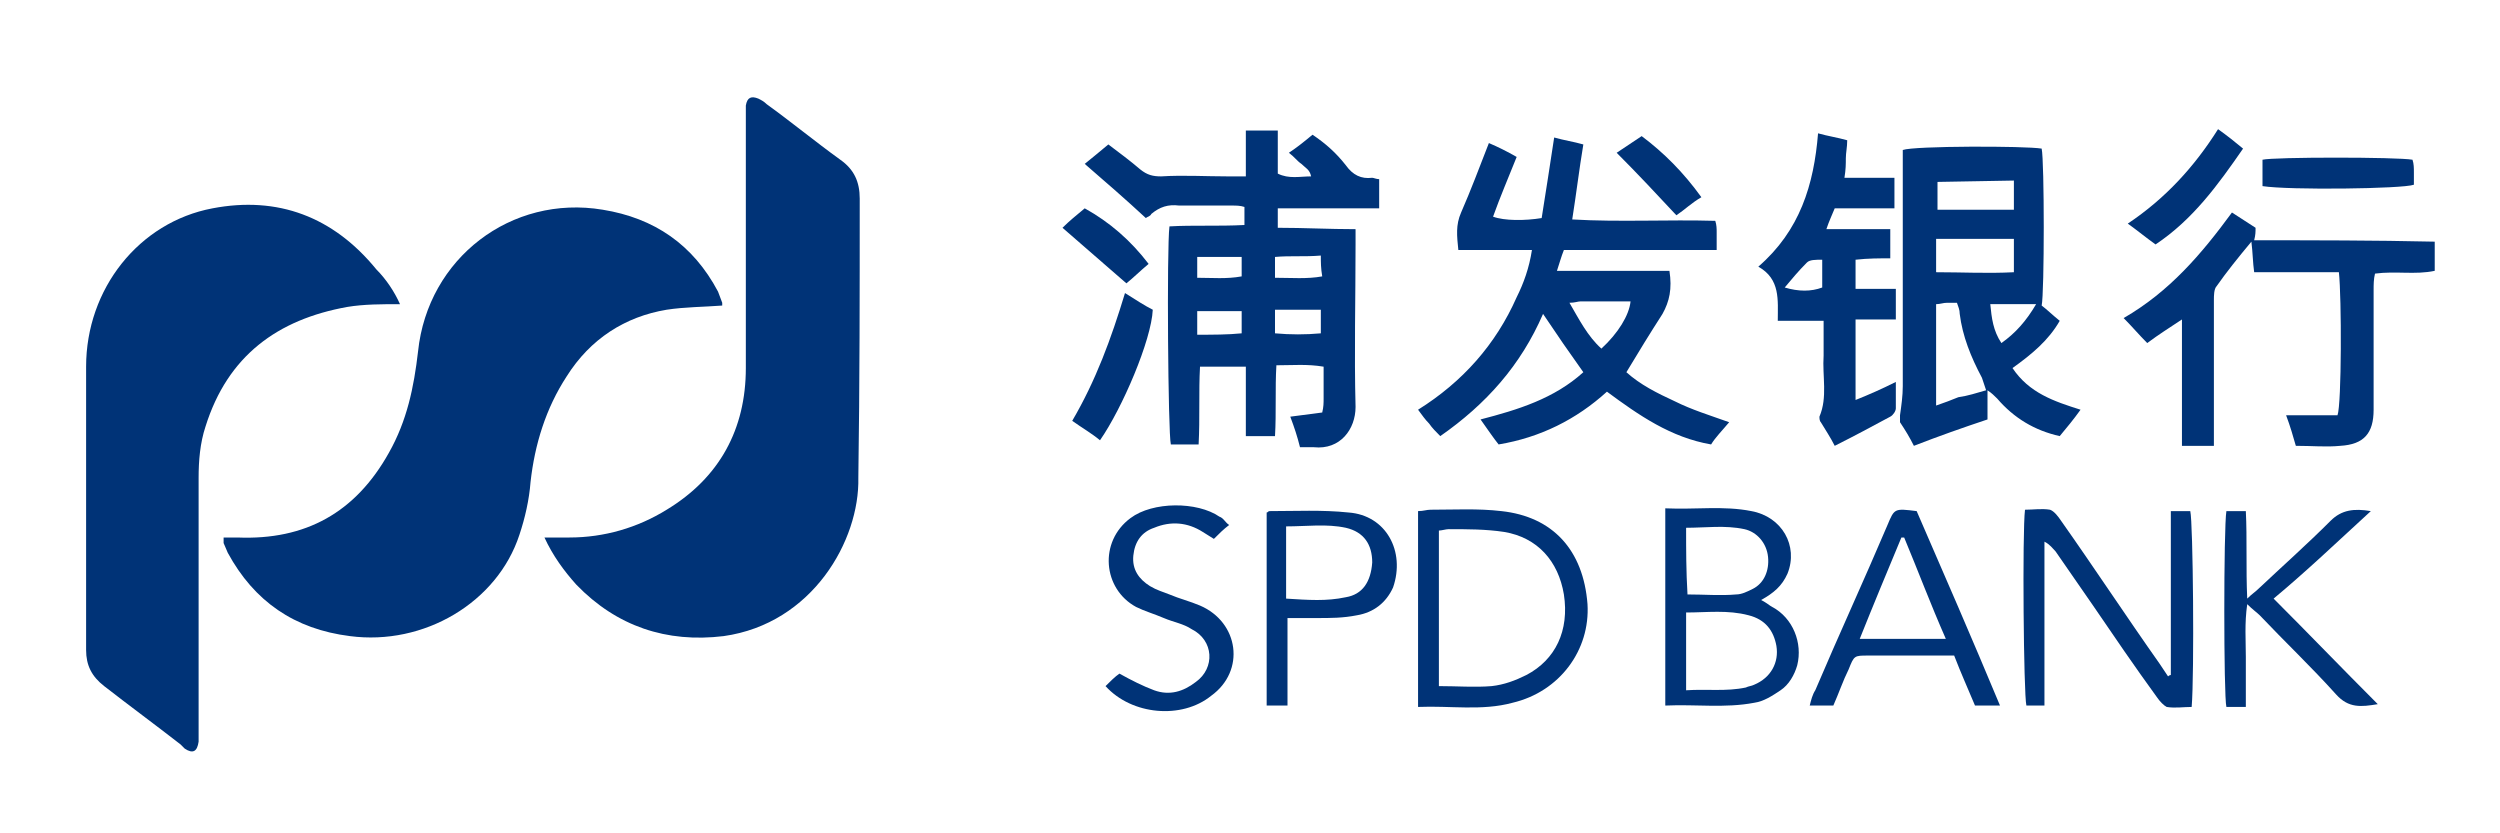 <?xml version="1.0" encoding="utf-8"?>
<!-- Generator: Adobe Illustrator 21.0.0, SVG Export Plug-In . SVG Version: 6.00 Build 0)  -->
<svg version="1.1" id="图层_1" xmlns="http://www.w3.org/2000/svg" xmlns:xlink="http://www.w3.org/1999/xlink" x="0px" y="0px"
	 viewBox="0 0 180 60" style="enable-background:new 0 0 180 60;" xml:space="preserve">
<style type="text/css">
	.st0{fill:#003377;}
</style>
<g>
	<path class="st0" d="M48,22.3c1.3-0.2,2.7-0.2,4-0.3c0,0,0-0.2,0-0.2c-0.1-0.3-0.2-0.5-0.3-0.8c-1.8-3.4-4.6-5.3-8.3-5.9
		c-6.6-1.1-12.6,3.5-13.3,10.2c-0.3,2.6-0.8,5-2.1,7.3c-2.4,4.3-6,6.3-10.9,6.1c-0.3,0-0.7,0-1,0c0,0.1,0,0.3,0,0.4
		c0.1,0.2,0.2,0.5,0.3,0.7c1.9,3.5,4.8,5.5,8.8,6c5.3,0.7,10.6-2.4,12.2-7.3c0.4-1.2,0.7-2.5,0.8-3.8c0.3-2.7,1.1-5.3,2.6-7.6
		C42.5,24.4,45,22.8,48,22.3z"/>
	<path class="st0" d="M25,22.1c1.2-0.2,2.5-0.2,3.8-0.2c-0.4-0.9-1-1.8-1.7-2.5C24,15.6,20,14.1,15.3,15c-5.3,1-9.1,5.8-9.1,11.4
		c0,6.8,0,13.6,0,20.4c0,1.1,0.4,1.9,1.3,2.6c1.8,1.4,3.7,2.8,5.5,4.2c0.1,0.1,0.2,0.2,0.3,0.3c0.6,0.4,0.9,0.2,1-0.5
		c0-0.4,0-0.7,0-1.1c0-6,0-12,0-17.9c0-1.2,0.1-2.5,0.5-3.7C16.4,25.6,20,23,25,22.1z"/>
	<path class="st0" d="M61.9,14.3c0-1.2-0.4-2.1-1.4-2.8c-1.8-1.3-3.5-2.7-5.3-4c-0.2-0.2-0.4-0.3-0.6-0.4c-0.5-0.2-0.8-0.1-0.9,0.5
		c0,0.3,0,0.6,0,1c0,6,0,12,0,17.9c0,4.4-1.9,7.9-5.7,10.2c-2.1,1.3-4.5,2-7,2c-0.6,0-1.1,0-1.8,0c0.6,1.3,1.4,2.4,2.3,3.4
		c2.9,3,6.5,4.2,10.6,3.7c6.4-0.9,9.8-6.9,9.7-11.4C61.9,27.6,61.9,20.9,61.9,14.3z"/>
	<path class="st0" d="M91.8,31.4c0.1-1.7,0-3.4,0.1-5.1c1.2,0,2.2-0.1,3.4,0.1c0,0.8,0,1.5,0,2.3c0,0.3,0,0.6-0.1,1
		c-0.8,0.1-1.5,0.2-2.3,0.3c0.3,0.8,0.5,1.4,0.7,2.2c0.4,0,0.7,0,1,0c1.9,0.2,3-1.3,3-2.9c-0.1-3.9,0-7.8,0-11.7c0-0.3,0-0.7,0-1.1
		c-1.9,0-3.7-0.1-5.6-0.1c0-0.5,0-0.8,0-1.4c2.5,0,4.9,0,7.3,0c0-0.8,0-1.4,0-2.1c-0.2,0-0.4-0.1-0.5-0.1c-0.8,0.1-1.4-0.2-1.9-0.9
		c-0.7-0.9-1.5-1.6-2.4-2.2c-0.6,0.5-1.1,0.9-1.7,1.3c0.4,0.3,0.6,0.6,0.9,0.8c0.3,0.3,0.6,0.4,0.7,0.9c-0.8,0-1.6,0.2-2.4-0.2
		c0-1,0-2,0-3.1c-0.8,0-1.5,0-2.3,0c0,1.1,0,2.1,0,3.3c-0.5,0-0.9,0-1.3,0c-1.6,0-3.2-0.1-4.8,0c-0.6,0-1-0.1-1.5-0.5
		c-0.7-0.6-1.5-1.2-2.3-1.8c-0.6,0.5-1.2,1-1.7,1.4c1.5,1.3,3,2.6,4.4,3.9c0.1-0.1,0.3-0.1,0.4-0.3c0.6-0.5,1.2-0.7,2-0.6
		c1.3,0,2.6,0,3.8,0c0.3,0,0.6,0,0.9,0.1c0,0.5,0,0.8,0,1.3c-1.9,0.1-3.7,0-5.4,0.1c-0.2,1.6-0.1,14.9,0.1,15.7c0.6,0,1.3,0,2,0
		c0.1-1.9,0-3.8,0.1-5.6c1.2,0,2.2,0,3.3,0c0,1.7,0,3.4,0,5C90.3,31.4,91,31.4,91.8,31.4z M95.1,24c-1.1,0.1-2.2,0.1-3.3,0
		c0-0.6,0-1.1,0-1.7c1.1,0,2.1,0,3.3,0C95.1,22.9,95.1,23.4,95.1,24z M91.8,18.5c1.1-0.1,2.1,0,3.3-0.1c0,0.5,0,0.9,0.1,1.5
		C94.1,20.1,93,20,91.8,20C91.8,19.4,91.8,19,91.8,18.5z M89.4,24c-1,0.1-2.1,0.1-3.2,0.1c0-0.6,0-1.2,0-1.7c1.1,0,2.1,0,3.2,0
		C89.4,22.9,89.4,23.4,89.4,24z M89.4,19.9c-1.1,0.2-2.1,0.1-3.2,0.1c0-0.6,0-1,0-1.5c1.1,0,2.1,0,3.2,0
		C89.4,19,89.4,19.5,89.4,19.9z"/>
	<path class="st0" d="M124.5,30.4c-1.4-0.5-2.7-0.9-3.9-1.5c-1.3-0.6-2.5-1.2-3.5-2.1c0.9-1.5,1.7-2.8,2.6-4.2
		c0.5-0.9,0.7-1.8,0.5-3.1c-2.7,0-5.3,0-8.1,0c0.2-0.6,0.3-1,0.5-1.5c1.3,0,2.5,0,3.7,0c1.2,0,2.4,0,3.6,0c1.2,0,2.4,0,3.7,0
		c0-0.5,0-0.9,0-1.3c0-0.2,0-0.5-0.1-0.8c-3.4-0.1-6.9,0.1-10.3-0.1c0.3-1.9,0.5-3.6,0.8-5.4c-0.7-0.2-1.4-0.3-2.1-0.5
		c-0.3,2-0.6,3.9-0.9,5.8c-1.2,0.2-2.7,0.2-3.5-0.1c0.5-1.4,1.1-2.8,1.7-4.3c-0.7-0.4-1.3-0.7-2-1c-0.7,1.8-1.3,3.4-2,5
		c-0.4,0.9-0.3,1.7-0.2,2.7c1.8,0,3.5,0,5.3,0c-0.2,1.3-0.6,2.4-1.1,3.4c-1.5,3.4-3.9,6.1-7.1,8.1c0.3,0.4,0.5,0.7,0.8,1
		c0.2,0.3,0.5,0.6,0.8,0.9c3.3-2.3,5.8-5.1,7.4-8.8c1,1.5,1.9,2.8,2.9,4.2c-2.1,1.9-4.7,2.7-7.4,3.4c0.5,0.7,0.9,1.3,1.3,1.8
		c3-0.5,5.6-1.8,7.8-3.8c2.3,1.7,4.6,3.3,7.5,3.8C123.5,31.5,124,31,124.5,30.4z M115.3,25.1c-1-0.9-1.6-2.1-2.3-3.3
		c0.4,0,0.6-0.1,0.8-0.1c1.2,0,2.4,0,3.6,0C117.3,22.7,116.5,24,115.3,25.1z"/>
	<path class="st0" d="M137.8,32.1c1.8-0.7,3.5-1.3,5.3-1.9c0-0.8,0-1.4,0-2.1c0.3,0.2,0.5,0.4,0.7,0.6c1.2,1.4,2.7,2.3,4.5,2.7
		c0.5-0.6,1-1.2,1.5-1.9c-1.9-0.6-3.7-1.2-4.9-3c1.4-1,2.6-2,3.4-3.4c-0.5-0.4-0.9-0.8-1.3-1.1c0.2-0.9,0.2-10.4,0-11.3
		c-1.2-0.2-9.2-0.2-10,0.1c0,0.4,0,0.8,0,1.2c0,5.3,0,10.5,0,15.8c0,0.7-0.1,1.4-0.2,2.1c0,0.2,0,0.4,0,0.5
		C137.2,31,137.5,31.5,137.8,32.1z M139.4,29.2c0-2.5,0-4.8,0-7.3c0.3,0,0.5-0.1,0.8-0.1c0.2,0,0.4,0,0.7,0c0.1,0.3,0.2,0.5,0.2,0.8
		c0.2,1.6,0.8,3.1,1.6,4.6c0.1,0.3,0.2,0.6,0.3,0.9c-0.7,0.2-1.3,0.4-2,0.5C140.5,28.8,140,29,139.4,29.2z M144.1,24.7
		c-0.6-0.9-0.7-1.8-0.8-2.8c1.1,0,2.1,0,3.3,0C145.9,23.1,145.1,24,144.1,24.7z M145,19.6c-1.9,0.1-3.7,0-5.6,0c0-0.8,0-1.6,0-2.4
		c1.8,0,3.6,0,5.6,0C145,18,145,18.7,145,19.6z M139.4,13.1L145,13v2.1l-5.5,0V13.1z"/>
	<path class="st0" d="M162.3,17.3c0.1-0.4,0.1-0.6,0.1-0.9c-0.6-0.4-1.1-0.7-1.7-1.1c-2.2,3-4.5,5.7-7.8,7.6
		c0.6,0.6,1.1,1.2,1.7,1.8c0.8-0.6,1.6-1.1,2.5-1.7c0,3.2,0,6.1,0,9.1c0.8,0,1.5,0,2.3,0c0-0.4,0-0.8,0-1.2c0-3.1,0-6.2,0-9.3
		c0-0.3,0-0.8,0.2-1c0.7-1,1.5-2,2.5-3.2c0.1,0.8,0.1,1.5,0.2,2.2c2.1,0,4.1,0,6.1,0c0.2,1.8,0.2,9.5-0.1,10.3c-1.2,0-2.4,0-3.7,0
		c0.3,0.8,0.5,1.5,0.7,2.2c1.2,0,2.2,0.1,3.2,0c1.7-0.1,2.4-0.9,2.4-2.6c0-2.9,0-5.8,0-8.6c0-0.4,0-0.8,0.1-1.2
		c1.5-0.2,2.9,0.1,4.3-0.2c0-0.7,0-1.3,0-2.1C170.9,17.3,166.6,17.3,162.3,17.3z"/>
	<path class="st0" d="M128,23.1c1.1,0,2.1,0,3.3,0c0,0.9,0,1.7,0,2.5c-0.1,1.5,0.3,3-0.3,4.4c0,0.1,0,0.3,0.1,0.4
		c0.3,0.5,0.7,1.1,1,1.7c1.4-0.7,2.7-1.4,4-2.1c0.2-0.1,0.4-0.4,0.4-0.6c0-0.6,0-1.2,0-1.9c-1,0.5-1.9,0.9-2.9,1.3c0-2,0-3.9,0-5.8
		c1,0,1.9,0,2.9,0c0-0.8,0-1.5,0-2.2c-1,0-1.9,0-2.9,0c0-0.7,0-1.4,0-2.1c0.9-0.1,1.7-0.1,2.5-0.1c0-0.8,0-1.4,0-2.1
		c-1.6,0-3,0-4.6,0c0.2-0.6,0.4-1,0.6-1.5c1.4,0,2.9,0,4.3,0c0-0.8,0-1.4,0-2.2c-1.2,0-2.4,0-3.6,0c0.1-0.6,0.1-1,0.1-1.4
		c0-0.4,0.1-0.8,0.1-1.3c-0.7-0.2-1.4-0.3-2.1-0.5c-0.3,3.7-1.3,7-4.3,9.6C128.2,20.1,128,21.6,128,23.1z M130.1,18.9
		c0.2-0.2,0.6-0.2,1.1-0.2c0,0.8,0,1.4,0,2c-0.8,0.3-1.7,0.3-2.7,0C129,20.1,129.5,19.5,130.1,18.9z"/>
	<path class="st0" d="M156.3,36.8c0,4,0,7.9,0,11.8c-0.1,0-0.2,0.1-0.2,0.1c-0.2-0.3-0.4-0.6-0.6-0.9c-2.4-3.4-4.7-6.9-7.1-10.3
		c-0.2-0.3-0.5-0.7-0.8-0.8c-0.6-0.1-1.2,0-1.8,0c-0.2,1.6-0.1,13.3,0.1,14.1c0.4,0,0.8,0,1.3,0c0-4,0-7.9,0-11.8
		c0.4,0.2,0.6,0.5,0.8,0.7c0.9,1.3,1.8,2.6,2.7,3.9c1.5,2.2,3,4.4,4.6,6.6c0.2,0.3,0.5,0.6,0.7,0.7c0.6,0.1,1.2,0,1.8,0
		c0.2-2.4,0.1-13.3-0.1-14.1C157.2,36.8,156.8,36.8,156.3,36.8z"/>
	<path class="st0" d="M127.6,43.7c-0.2-0.1-0.4-0.3-0.8-0.5c0.9-0.5,1.5-1,1.9-1.9c0.8-2-0.4-4.1-2.6-4.5c-2-0.4-4-0.1-6.2-0.2
		c0,4.8,0,9.4,0,14.2c2.2-0.1,4.3,0.2,6.4-0.2c0.7-0.1,1.3-0.5,1.9-0.9c0.6-0.4,1-1.1,1.2-1.8C129.8,46.3,129.1,44.5,127.6,43.7z
		 M121.4,38c1.4,0,2.8-0.2,4.2,0.1c0.9,0.2,1.6,1,1.7,2c0.1,1-0.3,1.9-1.1,2.3c-0.4,0.2-0.8,0.4-1.2,0.4c-1.1,0.1-2.3,0-3.5,0
		C121.4,41.1,121.4,39.6,121.4,38z M126.3,49.3c-0.2,0.1-0.4,0.1-0.6,0.2c-1.4,0.3-2.8,0.1-4.3,0.2c0-1.9,0-3.7,0-5.6
		c1.5,0,3-0.2,4.5,0.2c1.2,0.3,1.8,1.1,2,2.2C128.1,47.7,127.5,48.8,126.3,49.3z"/>
	<path class="st0" d="M108.1,36.8c-1.7-0.2-3.4-0.1-5.1-0.1c-0.3,0-0.5,0.1-0.9,0.1c0,4.7,0,9.4,0,14.1c2.3-0.1,4.6,0.3,6.8-0.3
		c3.4-0.8,5.6-3.8,5.4-7.1C114,39.6,111.8,37.2,108.1,36.8z M109.9,48.6c-0.8,0.4-1.6,0.7-2.5,0.8c-1.2,0.1-2.5,0-3.8,0
		c0-3.8,0-7.5,0-11.2c0.2,0,0.5-0.1,0.7-0.1c1.3,0,2.7,0,4,0.2c2.4,0.4,3.9,2.1,4.3,4.5C113,45.4,112,47.5,109.9,48.6z"/>
	<path class="st0" d="M170.7,36.8c-1.2-0.2-2.1-0.1-2.9,0.7c-1.7,1.7-3.5,3.3-5.2,4.9c-0.2,0.2-0.5,0.4-0.8,0.7
		c-0.1-2.2,0-4.3-0.1-6.3c-0.6,0-1,0-1.4,0c-0.2,1.2-0.2,13.3,0,14.1c0.4,0,0.8,0,1.4,0c0-1.2,0-2.4,0-3.6c0-1.2-0.1-2.4,0.1-3.8
		c0.4,0.4,0.7,0.6,0.9,0.8c1.8,1.9,3.7,3.7,5.5,5.7c0.9,1,1.8,0.9,3,0.7c-2.6-2.6-5-5.1-7.5-7.6C166.1,41.1,168.3,39,170.7,36.8z"/>
	<path class="st0" d="M135.9,37.8c-1.7,4-3.5,7.9-5.2,11.9c-0.2,0.3-0.3,0.7-0.4,1.1c0.7,0,1.2,0,1.7,0c0.4-0.9,0.7-1.8,1.1-2.6
		c0.4-1,0.4-1,1.4-1c1.3,0,2.6,0,3.8,0c0.8,0,1.6,0,2.4,0c0.5,1.3,1,2.4,1.5,3.6c0.6,0,1.1,0,1.8,0c-2-4.8-4-9.4-6-14
		C136.4,36.6,136.4,36.6,135.9,37.8z M133.9,46c1-2.5,2-4.9,3-7.3c0.1,0,0.2,0,0.2,0c1,2.4,1.9,4.8,3,7.3C138,46,136,46,133.9,46z"
		/>
	<path class="st0" d="M97.1,36.9c-1.9-0.2-3.8-0.1-5.7-0.1c-0.1,0-0.1,0.1-0.2,0.1c0,4.6,0,9.2,0,13.9c0.5,0,0.9,0,1.5,0
		c0-1.1,0-2.1,0-3.1c0-1,0-2.1,0-3.2c0.8,0,1.4,0,2.1,0c1,0,1.9,0,2.9-0.2c1.2-0.2,2.1-0.9,2.6-2C101.2,39.7,99.8,37.1,97.1,36.9z
		 M96.9,43c-1.4,0.3-2.7,0.2-4.3,0.1c0-1.4,0-2.7,0-4.1c0-0.3,0-0.6,0-1.1c1.5,0,2.9-0.2,4.3,0.1c1.3,0.3,1.9,1.2,1.9,2.5
		C98.7,41.9,98.1,42.8,96.9,43z"/>
	<path class="st0" d="M86.4,43.6c-0.7-0.3-1.5-0.5-2.2-0.8c-0.5-0.2-0.9-0.3-1.4-0.6c-0.8-0.5-1.3-1.2-1.2-2.2c0.1-1,0.6-1.7,1.5-2
		c1.2-0.5,2.4-0.4,3.5,0.3c0.3,0.2,0.5,0.3,0.8,0.5c0.4-0.4,0.7-0.7,1.1-1c-0.3-0.2-0.4-0.5-0.7-0.6c-1.6-1.1-4.8-1.1-6.4,0.1
		c-2.3,1.7-2,5.1,0.4,6.4c0.6,0.3,1.3,0.5,2,0.8c0.7,0.3,1.4,0.4,2,0.8c1.6,0.8,1.7,2.8,0.3,3.8c-0.9,0.7-1.9,1-3,0.6
		c-0.8-0.3-1.6-0.7-2.5-1.2c-0.3,0.2-0.7,0.6-1,0.9c1.9,2.1,5.5,2.4,7.6,0.7C89.7,48.3,89.2,44.8,86.4,43.6z"/>
	<path class="st0" d="M81,21.1c-1,3.3-2.1,6.3-3.8,9.2c0.7,0.5,1.4,0.9,2,1.4c1.6-2.3,3.7-7.2,3.8-9.4C82.4,22,81.8,21.6,81,21.1z"
		/>
	<path class="st0" d="M173.8,13.3c0-0.3,0-0.6,0-0.9c0-0.3,0-0.6-0.1-0.9c-1.1-0.2-10-0.2-10.8,0c0,0.6,0,1.2,0,1.9
		C164.8,13.7,173,13.6,173.8,13.3z"/>
	<path class="st0" d="M161.5,10.7c-0.6-0.5-1.1-0.9-1.8-1.4c-1.7,2.7-3.8,5-6.5,6.8c0.7,0.5,1.3,1,2,1.5
		C157.9,15.8,159.7,13.3,161.5,10.7z"/>
	<path class="st0" d="M122.5,14.2c-1.3-1.8-2.7-3.2-4.3-4.4c-0.6,0.4-1.2,0.8-1.8,1.2c1.5,1.5,2.9,3,4.3,4.5
		C121.3,15.1,121.8,14.6,122.5,14.2z"/>
	<path class="st0" d="M82.7,19c-1.3-1.7-2.8-3-4.6-4c-0.6,0.5-1.1,0.9-1.6,1.4c1.6,1.4,3.1,2.7,4.6,4C81.6,20,82.1,19.5,82.7,19z"/>
</g>
</svg>
